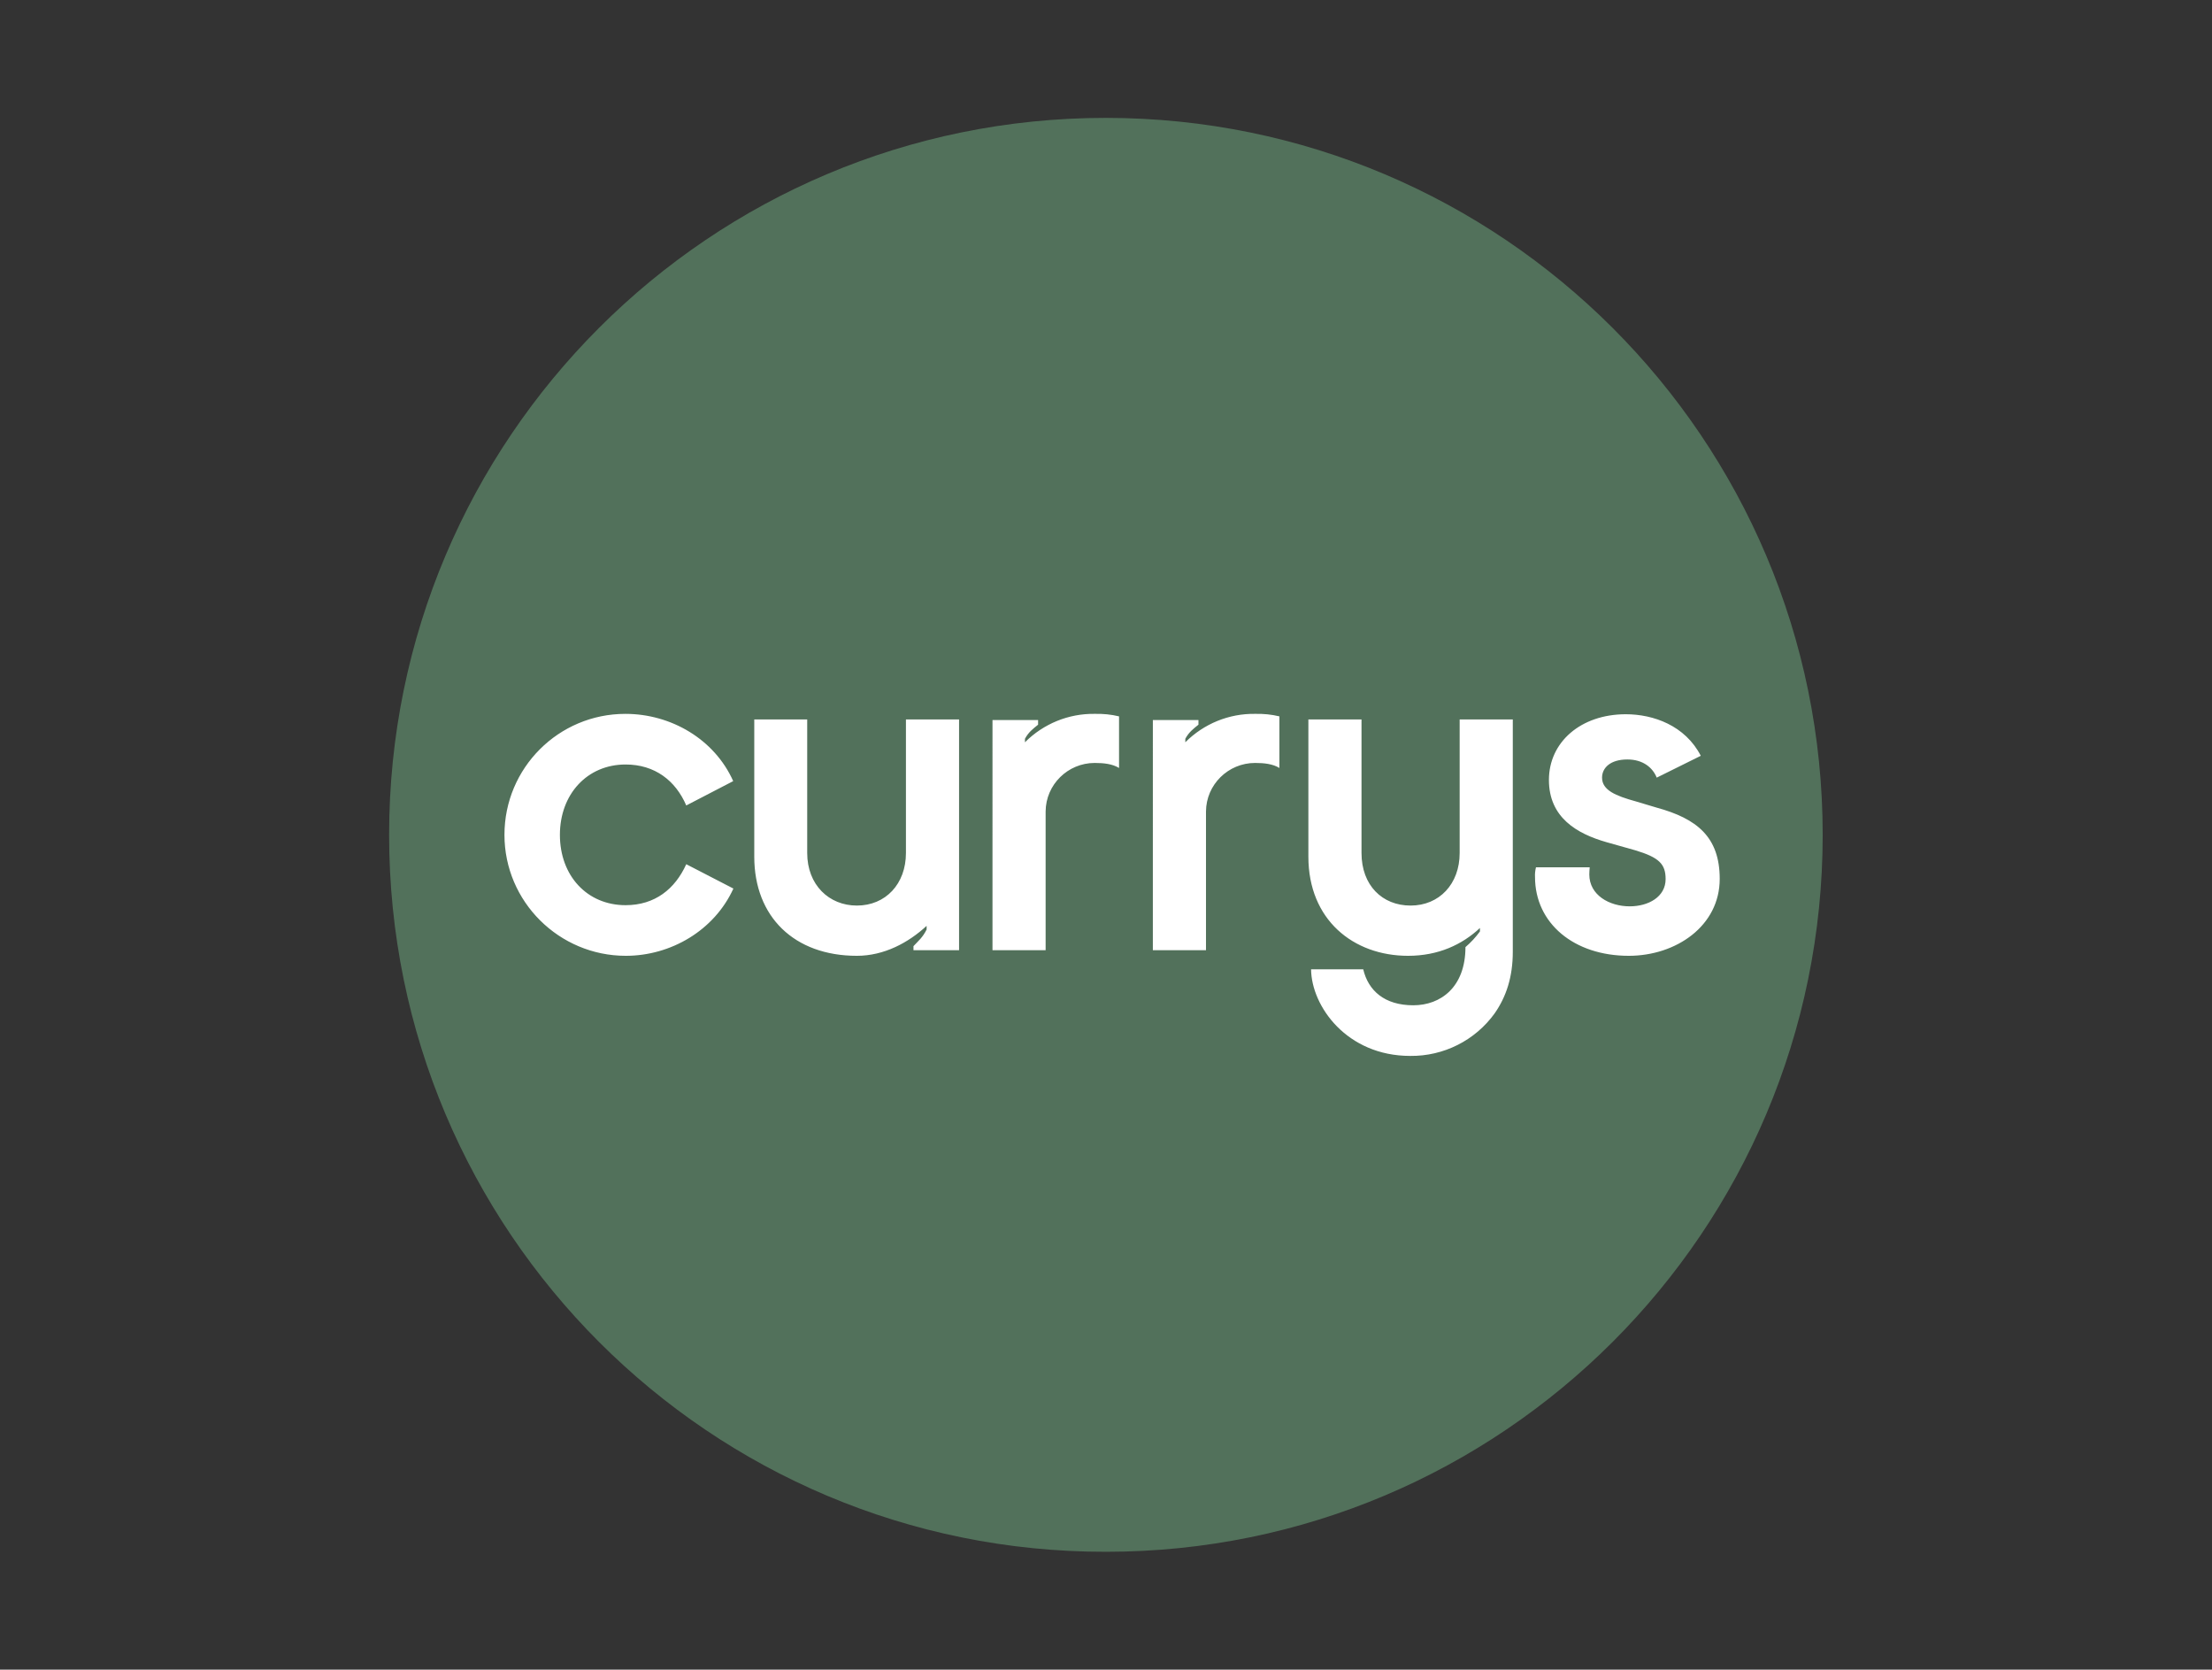 <?xml version="1.0" encoding="UTF-8"?>
<svg xmlns="http://www.w3.org/2000/svg" xmlns:xlink="http://www.w3.org/1999/xlink" version="1.0" id="Layer_1" x="0px" y="0px" viewBox="0 0 1144.9 864" style="enable-background:new 0 0 1144.9 864;" xml:space="preserve">
<rect x="0" y="0" width="1144.9" height="864" fill="#333333" stroke="none"/>
<style type="text/css">
	.st0{fill:#52715B;}
	.st1{fill:#FFFFFF;}
	.st2{fill:none;}
</style>
<g>
	<g>
		<path class="st0" d="M943.4,432c0,205-166.2,371-370.9,371c-204.9,0.3-371.1-166-371.1-371S367.6,61,572.3,61    C777.2,61,943.4,227.2,943.4,432z"></path>
		<path class="st1" d="M323.9,494.6c23.3,0,45.8-13.1,55.7-34.8l-24.4-12.6c-5.8,12.8-16.2,21.2-31.4,21.2c-19.9,0-34-15.2-34-36.4    c0-21,14.1-36.4,34-36.4c15.2,0,25.9,8.4,31.4,21.2l24.3-12.6c-9.7-21.7-32.2-34.8-55.8-34.8c-34.6,0-62.6,28-62.6,62.6    S289.4,494.6,323.9,494.6L323.9,494.6z M443.5,494.6c14.1,0,26.7-6.8,36.1-15.5v1.9c-2.1,4.2-4.2,5.8-6.8,8.6v2.1h23.6V372.3    h-27.5v69.1c0,16-10.5,27.2-25.4,27.2c-14.4,0-25.7-10.7-25.7-27.2v-69.1h-27.4v71C390.4,474.4,411.1,494.6,443.5,494.6    L443.5,494.6z M513.7,491.7h27.5v-71.8c0.1-13.9,11.5-25.1,25.4-25.1c4.7,0,9.2,0.5,12.6,2.6v-26.7c-4.1-1-8.3-1.4-12.6-1.3    c-13.5-0.2-26.5,5.1-36.1,14.7v-1.8c1.8-3.4,4.2-5.2,6.8-7.3v-2.4h-23.6V491.7z M596.7,491.7h27.5v-71.8    c0.1-13.9,11.5-25.1,25.4-25.1c4.7,0,9.2,0.5,12.6,2.6v-26.7c-4.1-1-8.3-1.4-12.6-1.3c-13.5-0.2-26.5,5.1-36.1,14.7v-1.8    c1.8-3.4,4.2-5.2,6.8-7.3v-2.4h-23.6L596.7,491.7z M729.9,546.4c17.3,0.2,33.6-8,43.7-22c6-8.6,9.4-18.8,9.4-31.9V372.3h-27.5    v69.1c0,16-10.5,27.2-25.4,27.2c-14.7,0-25.4-10.5-25.4-27.2v-69.1h-27.5v71c0,32.7,23.3,51.3,51.6,51.3c15.7,0,28-5.8,37.2-14.4    v1.8c-2.2,3-4.7,5.7-7.5,8.1c0,20.7-12.8,30.1-27,30.1c-14.9,0-23.3-7.6-25.9-18.6h-27C678.8,520.7,697.1,546.4,729.9,546.4    L729.9,546.4z M843,494.6c24.6,0,47.1-15.5,47.1-39.8c0-21.7-11.8-31.2-32.7-36.9l-10.7-3.2c-10.5-2.9-17.5-5.8-17.5-12.3    c0-5,4.2-9.4,13.1-9.4c8.1,0,13.1,4.2,15.2,9.4l22.8-11.3c-8.1-15.7-24.6-21.5-38.8-21.5c-23.3,0-39.8,14.4-39.8,34    c0,19.4,14.4,27.8,29.8,32.2l14.9,4.2c12.3,3.7,15.7,7.1,15.7,14.9c0,9.2-8.9,14.1-18.6,14.1c-10.5,0-20.9-5.8-20.9-16.5    c0-1.2,0.1-2.4,0.2-3.7H795c-0.4,1.6-0.6,3.3-0.5,5C794.5,477.8,814.7,494.6,843,494.6L843,494.6z"></path>
	</g>
</g>
<rect x="172.4" y="32" class="st2" width="800" height="800"></rect>
</svg>
